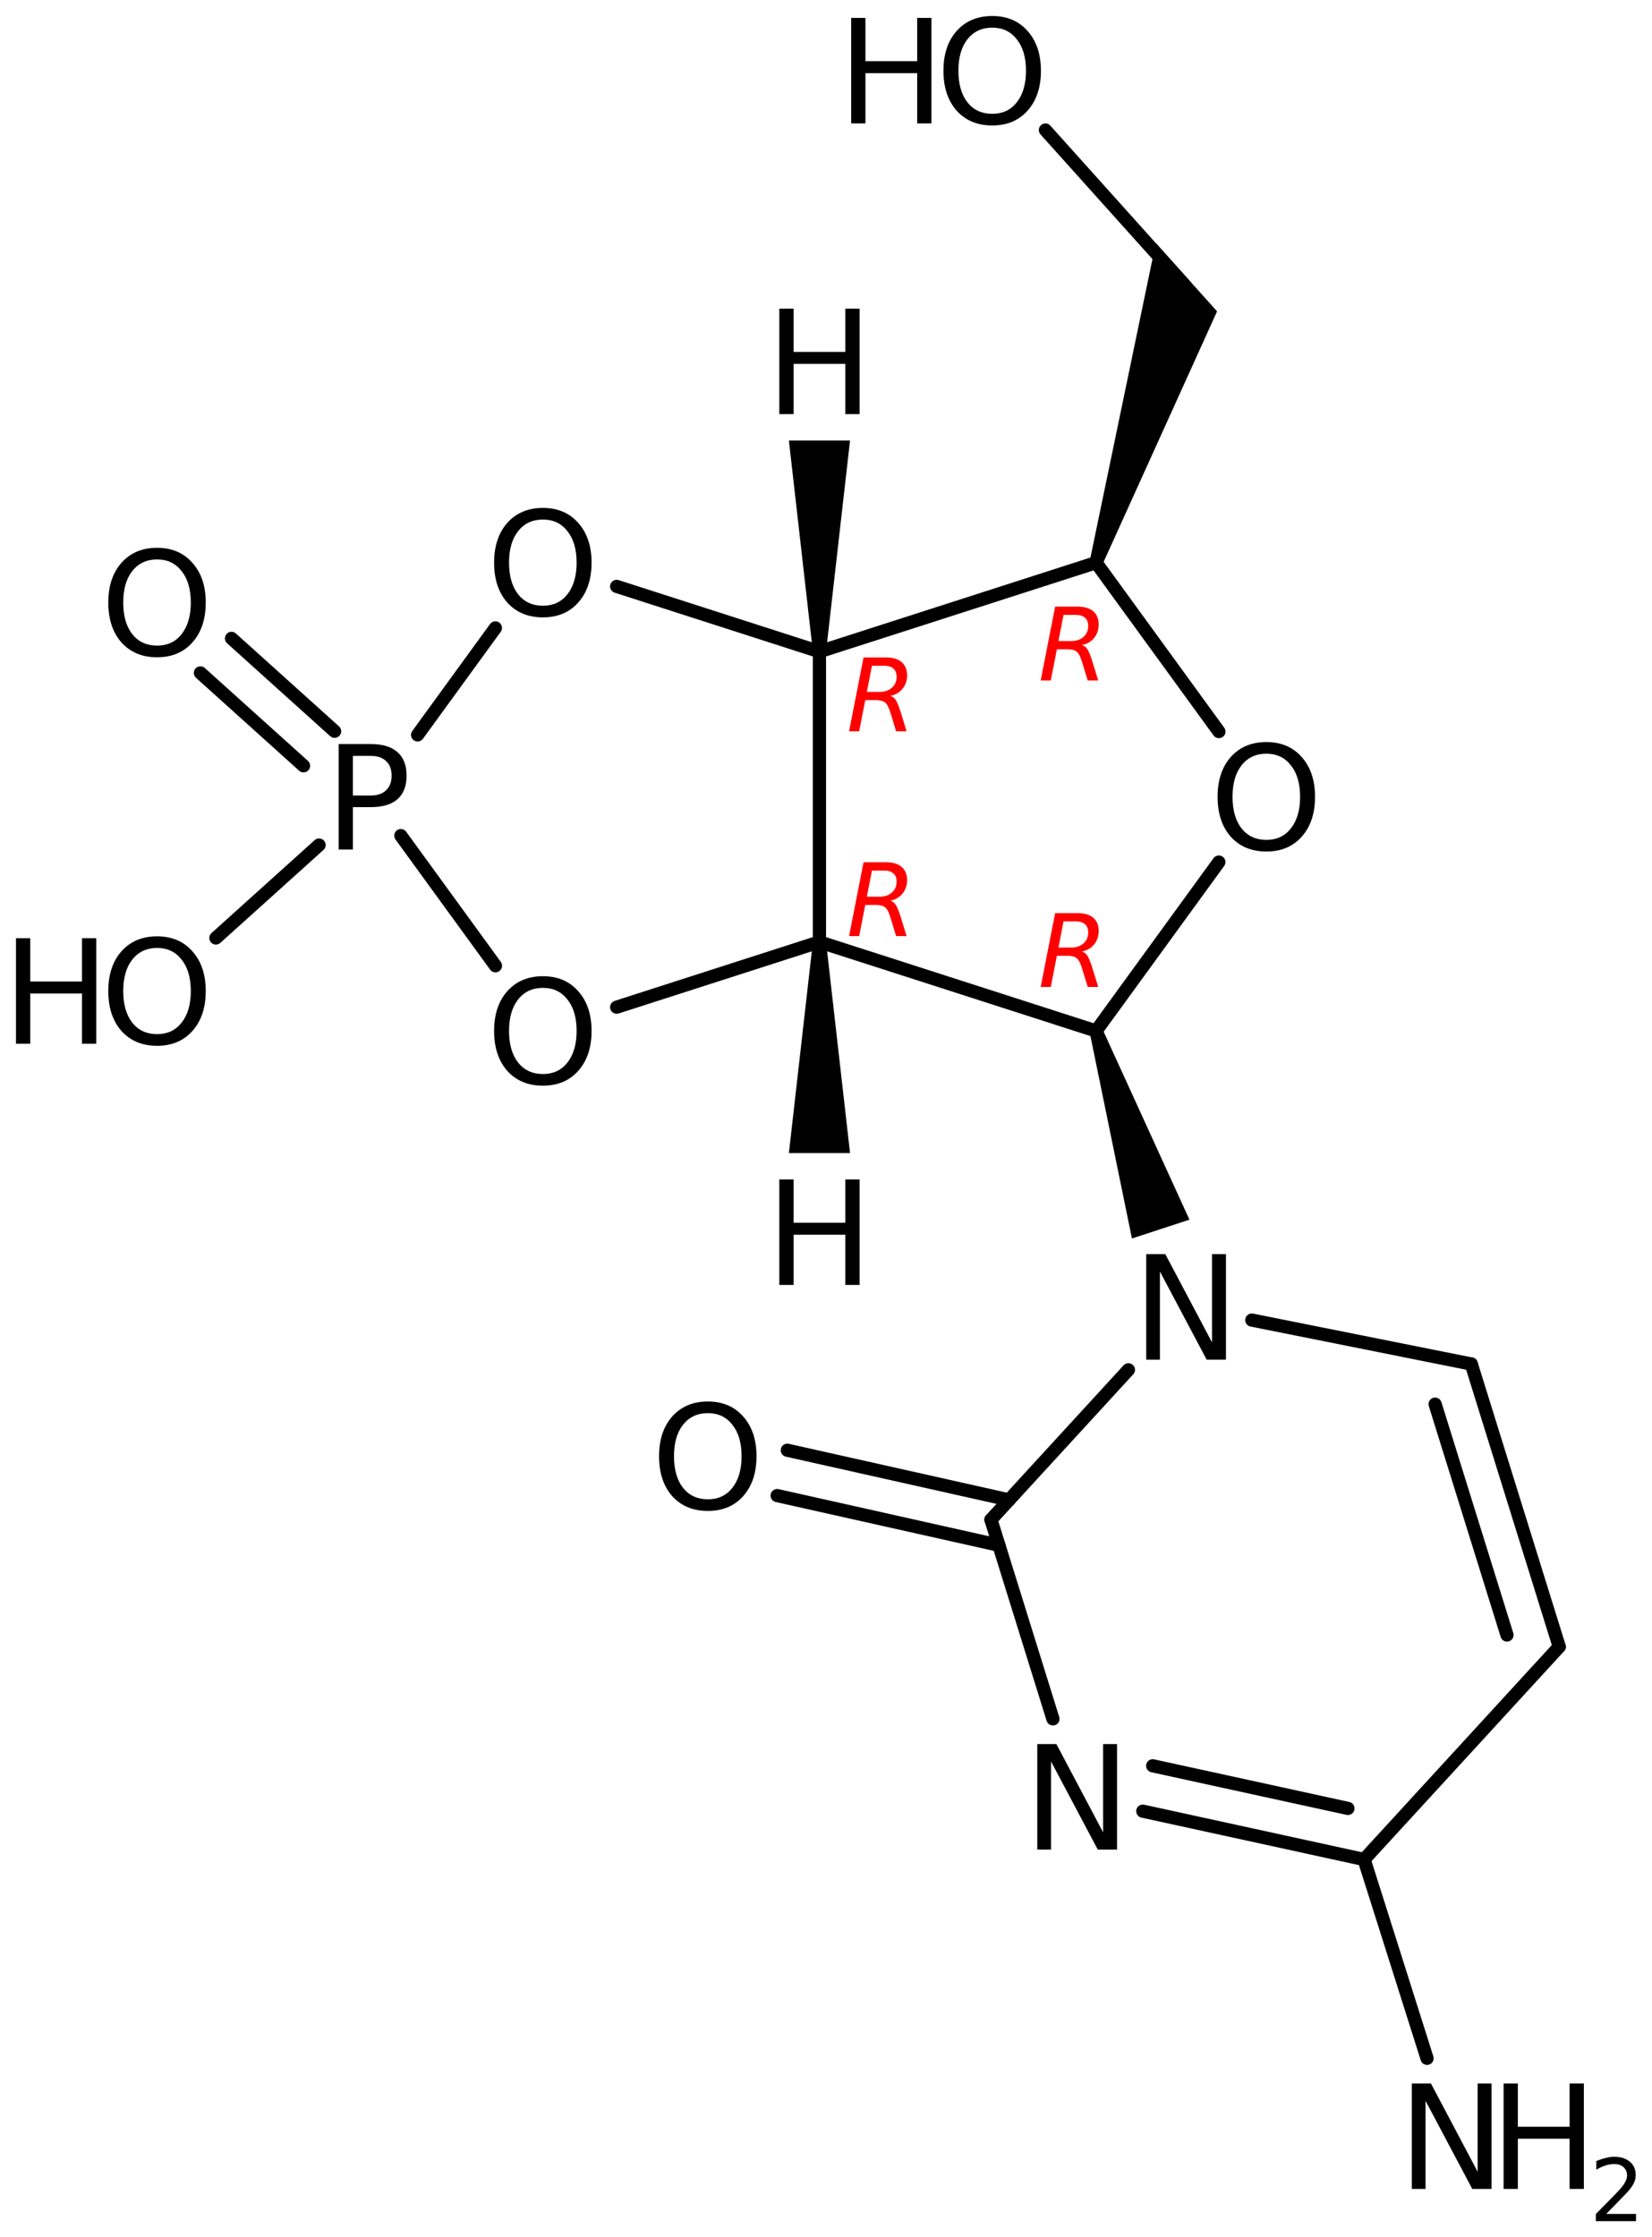 <?xml version='1.0' encoding='UTF-8'?>
<!DOCTYPE svg PUBLIC "-//W3C//DTD SVG 1.1//EN" "http://www.w3.org/Graphics/SVG/1.1/DTD/svg11.dtd">
<svg version='1.2' xmlns='http://www.w3.org/2000/svg' xmlns:xlink='http://www.w3.org/1999/xlink' width='57.845mm' height='78.305mm' viewBox='0 0 57.845 78.305'>
  <desc>Generated by the Chemistry Development Kit (http://github.com/cdk)</desc>
  <g stroke-linecap='round' stroke-linejoin='round' stroke='#000000' stroke-width='.462' fill='#000000'>
    <rect x='.0' y='.0' width='58.0' height='79.0' fill='#FFFFFF' stroke='none'/>
    <g id='mol1' class='mol'>
      <g id='mol1bnd1' class='bond'>
        <line x1='54.597' y1='57.638' x2='51.517' y2='47.743'/>
        <line x1='52.767' y1='57.228' x2='50.251' y2='49.148'/>
      </g>
      <line id='mol1bnd2' class='bond' x1='51.517' y1='47.743' x2='43.832' y2='46.205'/>
      <line id='mol1bnd3' class='bond' x1='39.511' y1='47.946' x2='34.698' y2='53.191'/>
      <g id='mol1bnd4' class='bond'>
        <line x1='34.976' y1='54.086' x2='27.213' y2='52.348'/>
        <line x1='35.332' y1='52.5' x2='27.568' y2='50.761'/>
      </g>
      <line id='mol1bnd5' class='bond' x1='34.698' y1='53.191' x2='36.868' y2='60.164'/>
      <g id='mol1bnd6' class='bond'>
        <line x1='40.015' y1='63.394' x2='47.764' y2='65.085'/>
        <line x1='40.362' y1='61.806' x2='47.197' y2='63.298'/>
      </g>
      <line id='mol1bnd7' class='bond' x1='54.597' y1='57.638' x2='47.764' y2='65.085'/>
      <line id='mol1bnd8' class='bond' x1='47.764' y1='65.085' x2='49.968' y2='72.045'/>
      <path id='mol1bnd9' class='bond' d='M38.599 36.013l-.439 .144l1.475 7.192l1.007 -.329l1.007 -.329z' stroke='none'/>
      <line id='mol1bnd10' class='bond' x1='38.379' y1='36.085' x2='28.693' y2='32.969'/>
      <line id='mol1bnd11' class='bond' x1='28.693' y1='32.969' x2='28.693' y2='22.809'/>
      <line id='mol1bnd12' class='bond' x1='28.693' y1='22.809' x2='38.379' y2='19.694'/>
      <line id='mol1bnd13' class='bond' x1='38.379' y1='19.694' x2='42.68' y2='25.607'/>
      <line id='mol1bnd14' class='bond' x1='38.379' y1='36.085' x2='42.678' y2='30.174'/>
      <path id='mol1bnd15' class='bond' d='M38.16 19.622l.439 .143l4.017 -8.867l-1.003 -1.117l-1.143 -1.273z' stroke='none'/>
      <line id='mol1bnd16' class='bond' x1='41.531' y1='10.035' x2='36.606' y2='4.552'/>
      <line id='mol1bnd17' class='bond' x1='28.693' y1='22.809' x2='21.593' y2='20.525'/>
      <line id='mol1bnd18' class='bond' x1='17.346' y1='21.978' x2='14.623' y2='25.722'/>
      <g id='mol1bnd19' class='bond'>
        <line x1='10.628' y1='26.804' x2='7.018' y2='23.553'/>
        <line x1='11.716' y1='25.596' x2='8.106' y2='22.345'/>
      </g>
      <line id='mol1bnd20' class='bond' x1='14.035' y1='29.248' x2='17.348' y2='33.803'/>
      <line id='mol1bnd21' class='bond' x1='28.693' y1='32.969' x2='21.593' y2='35.253'/>
      <line id='mol1bnd22' class='bond' x1='11.172' y1='29.578' x2='7.56' y2='32.831'/>
      <path id='mol1bnd23' class='bond' d='M28.924 32.969h-.461l-.84 7.391h1.07h1.071z' stroke='none'/>
      <path id='mol1bnd24' class='bond' d='M28.463 22.809h.461l.84 -7.39h-1.071h-1.07z' stroke='none'/>
      <path id='mol1atm3' class='atom' d='M40.135 43.898h.669l1.636 3.09v-3.09h.487v3.692h-.676l-1.636 -3.084v3.084h-.48v-3.692z' stroke='none'/>
      <path id='mol1atm5' class='atom' d='M24.786 49.462q-.547 .0 -.87 .408q-.316 .401 -.316 1.1q.0 .7 .316 1.107q.323 .402 .87 .402q.542 -.0 .858 -.402q.322 -.407 .322 -1.107q.0 -.699 -.322 -1.1q-.316 -.408 -.858 -.408zM24.786 49.055q.773 -.0 1.235 .523q.468 .523 .468 1.392q.0 .876 -.468 1.399q-.462 .517 -1.235 .517q-.778 .0 -1.247 -.517q-.462 -.523 -.462 -1.399q.0 -.869 .462 -1.392q.469 -.523 1.247 -.523z' stroke='none'/>
      <path id='mol1atm6' class='atom' d='M36.321 61.046h.669l1.636 3.09v-3.09h.487v3.692h-.675l-1.636 -3.084v3.084h-.481v-3.692z' stroke='none'/>
      <g id='mol1atm8' class='atom'>
        <path d='M49.435 72.925h.669l1.636 3.09v-3.09h.487v3.692h-.675l-1.636 -3.084v3.084h-.481v-3.692z' stroke='none'/>
        <path d='M52.649 72.925h.498v1.515h1.813v-1.515h.499v3.692h-.499v-1.758h-1.813v1.758h-.498v-3.692z' stroke='none'/>
        <path d='M56.241 77.493h1.044v.252h-1.405v-.252q.172 -.175 .464 -.471q.295 -.299 .372 -.387q.142 -.16 .197 -.273q.058 -.113 .058 -.219q.0 -.179 -.124 -.289q-.12 -.109 -.321 -.109q-.142 .0 -.299 .047q-.153 .048 -.332 .15v-.303q.182 -.073 .339 -.109q.157 -.04 .285 -.04q.346 -.0 .551 .175q.204 .171 .204 .46q.0 .135 -.051 .259q-.051 .12 -.186 .284q-.036 .044 -.237 .252q-.197 .204 -.559 .573z' stroke='none'/>
      </g>
      <path id='mol1atm13' class='atom' d='M44.343 26.381q-.548 -.0 -.87 .407q-.316 .402 -.316 1.101q-.0 .7 .316 1.107q.322 .402 .87 .402q.541 -.0 .857 -.402q.323 -.407 .323 -1.107q-.0 -.699 -.323 -1.101q-.316 -.407 -.857 -.407zM44.343 25.973q.772 .0 1.235 .523q.468 .523 .468 1.393q-.0 .876 -.468 1.399q-.463 .517 -1.235 .517q-.779 .0 -1.247 -.517q-.462 -.523 -.462 -1.399q-.0 -.87 .462 -1.393q.468 -.523 1.247 -.523z' stroke='none'/>
      <g id='mol1atm15' class='atom'>
        <path d='M34.745 .968q-.548 -.0 -.87 .407q-.316 .401 -.316 1.101q-.0 .699 .316 1.107q.322 .401 .87 .401q.541 .0 .857 -.401q.323 -.408 .323 -1.107q-.0 -.7 -.323 -1.101q-.316 -.407 -.857 -.407zM34.745 .56q.772 .0 1.234 .523q.469 .523 .469 1.393q-.0 .876 -.469 1.399q-.462 .517 -1.234 .517q-.779 -.0 -1.247 -.517q-.463 -.523 -.463 -1.399q.0 -.87 .463 -1.393q.468 -.523 1.247 -.523z' stroke='none'/>
        <path d='M29.804 .627h.499v1.514h1.812v-1.514h.499v3.692h-.499v-1.758h-1.812v1.758h-.499v-3.692z' stroke='none'/>
      </g>
      <path id='mol1atm16' class='atom' d='M19.011 18.185q-.548 .0 -.87 .408q-.317 .401 -.317 1.101q.0 .699 .317 1.107q.322 .401 .87 .401q.541 -.0 .857 -.401q.322 -.408 .322 -1.107q.0 -.7 -.322 -1.101q-.316 -.408 -.857 -.408zM19.011 17.778q.772 -.0 1.234 .523q.469 .523 .469 1.393q-.0 .875 -.469 1.398q-.462 .517 -1.234 .517q-.779 .0 -1.247 -.517q-.463 -.523 -.463 -1.398q.0 -.87 .463 -1.393q.468 -.523 1.247 -.523z' stroke='none'/>
      <path id='mol1atm17' class='atom' d='M12.357 26.457v1.387h.626q.347 -.0 .535 -.183q.195 -.182 .195 -.511q-.0 -.334 -.195 -.511q-.188 -.182 -.535 -.182h-.626zM11.858 26.043h1.125q.62 .0 .937 .286q.316 .28 .316 .821q.0 .542 -.316 .821q-.317 .28 -.937 .28h-.626v1.484h-.499v-3.692z' stroke='none'/>
      <path id='mol1atm18' class='atom' d='M5.501 19.581q-.548 .0 -.87 .408q-.316 .401 -.316 1.101q-.0 .699 .316 1.107q.322 .401 .87 .401q.541 .0 .857 -.401q.323 -.408 .323 -1.107q-.0 -.7 -.323 -1.101q-.316 -.408 -.857 -.408zM5.501 19.174q.772 -.0 1.234 .523q.469 .523 .469 1.393q-.0 .876 -.469 1.399q-.462 .517 -1.234 .517q-.779 -.0 -1.247 -.517q-.462 -.523 -.462 -1.399q-.0 -.87 .462 -1.393q.468 -.523 1.247 -.523z' stroke='none'/>
      <path id='mol1atm19' class='atom' d='M19.011 34.577q-.548 -.0 -.87 .407q-.317 .402 -.317 1.101q.0 .699 .317 1.107q.322 .401 .87 .401q.541 .0 .857 -.401q.322 -.408 .322 -1.107q.0 -.699 -.322 -1.101q-.316 -.407 -.857 -.407zM19.011 34.169q.772 .0 1.234 .523q.469 .523 .469 1.393q-.0 .876 -.469 1.399q-.462 .517 -1.234 .517q-.779 -.0 -1.247 -.517q-.463 -.523 -.463 -1.399q.0 -.87 .463 -1.393q.468 -.523 1.247 -.523z' stroke='none'/>
      <g id='mol1atm20' class='atom'>
        <path d='M5.501 33.18q-.548 .0 -.87 .408q-.316 .401 -.316 1.101q-.0 .699 .316 1.107q.322 .401 .87 .401q.541 .0 .857 -.401q.323 -.408 .323 -1.107q-.0 -.7 -.323 -1.101q-.316 -.408 -.857 -.408zM5.501 32.773q.772 -.0 1.234 .523q.469 .523 .469 1.393q-.0 .876 -.469 1.399q-.462 .517 -1.234 .517q-.779 -.0 -1.247 -.517q-.462 -.523 -.462 -1.399q-.0 -.87 .462 -1.393q.468 -.523 1.247 -.523z' stroke='none'/>
        <path d='M.56 32.84h.499v1.514h1.812v-1.514h.499v3.692h-.499v-1.758h-1.812v1.758h-.499v-3.692z' stroke='none'/>
      </g>
      <path id='mol1atm21' class='atom' d='M27.288 41.283h.499v1.515h1.813v-1.515h.498v3.692h-.498v-1.758h-1.813v1.758h-.499v-3.692z' stroke='none'/>
      <path id='mol1atm22' class='atom' d='M27.288 10.803h.499v1.515h1.813v-1.515h.498v3.692h-.498v-1.758h-1.813v1.758h-.499v-3.692z' stroke='none'/>
      <path d='M37.24 32.25l-.179 .916h.452q.264 -.0 .425 -.145q.166 -.145 .166 -.383q.0 -.188 -.11 -.286q-.111 -.102 -.315 -.102h-.439zM37.879 33.306q.111 .026 .183 .128q.077 .102 .174 .404l.218 .707h-.367l-.204 -.664q-.077 -.255 -.179 -.341q-.102 -.085 -.315 -.085h-.383l-.213 1.09h-.353l.506 -2.584h.784q.362 -.0 .549 .162q.192 .161 .192 .468q-.0 .268 -.162 .468q-.162 .196 -.43 .247z' stroke='none' fill='#FF0000'/>
      <path d='M30.531 30.471l-.179 .915h.452q.264 -.0 .425 -.145q.166 -.145 .166 -.383q.0 -.187 -.11 -.285q-.111 -.102 -.315 -.102h-.439zM31.17 31.526q.11 .026 .183 .128q.076 .102 .174 .405l.217 .706h-.366l-.204 -.664q-.077 -.255 -.179 -.34q-.102 -.086 -.315 -.086h-.383l-.213 1.09h-.353l.506 -2.584h.784q.362 .0 .549 .162q.192 .162 .192 .468q-.0 .268 -.162 .469q-.162 .195 -.43 .246z' stroke='none' fill='#FF0000'/>
      <path d='M30.531 23.303l-.179 .915h.452q.264 -.0 .425 -.145q.166 -.145 .166 -.383q.0 -.187 -.11 -.285q-.111 -.102 -.315 -.102h-.439zM31.17 24.358q.11 .026 .183 .128q.076 .102 .174 .405l.217 .706h-.366l-.204 -.664q-.077 -.255 -.179 -.34q-.102 -.086 -.315 -.086h-.383l-.213 1.09h-.353l.506 -2.584h.784q.362 .0 .549 .162q.192 .162 .192 .468q-.0 .268 -.162 .469q-.162 .195 -.43 .246z' stroke='none' fill='#FF0000'/>
      <path d='M37.24 21.523l-.179 .915h.452q.264 .0 .425 -.145q.166 -.144 .166 -.383q.0 -.187 -.11 -.285q-.111 -.102 -.315 -.102h-.439zM37.879 22.579q.111 .025 .183 .127q.077 .103 .174 .405l.218 .707h-.367l-.204 -.664q-.077 -.256 -.179 -.341q-.102 -.085 -.315 -.085h-.383l-.213 1.09h-.353l.506 -2.585h.784q.362 .0 .549 .162q.192 .162 .192 .468q-.0 .269 -.162 .469q-.162 .196 -.43 .247z' stroke='none' fill='#FF0000'/>
    </g>
  </g>
</svg>

